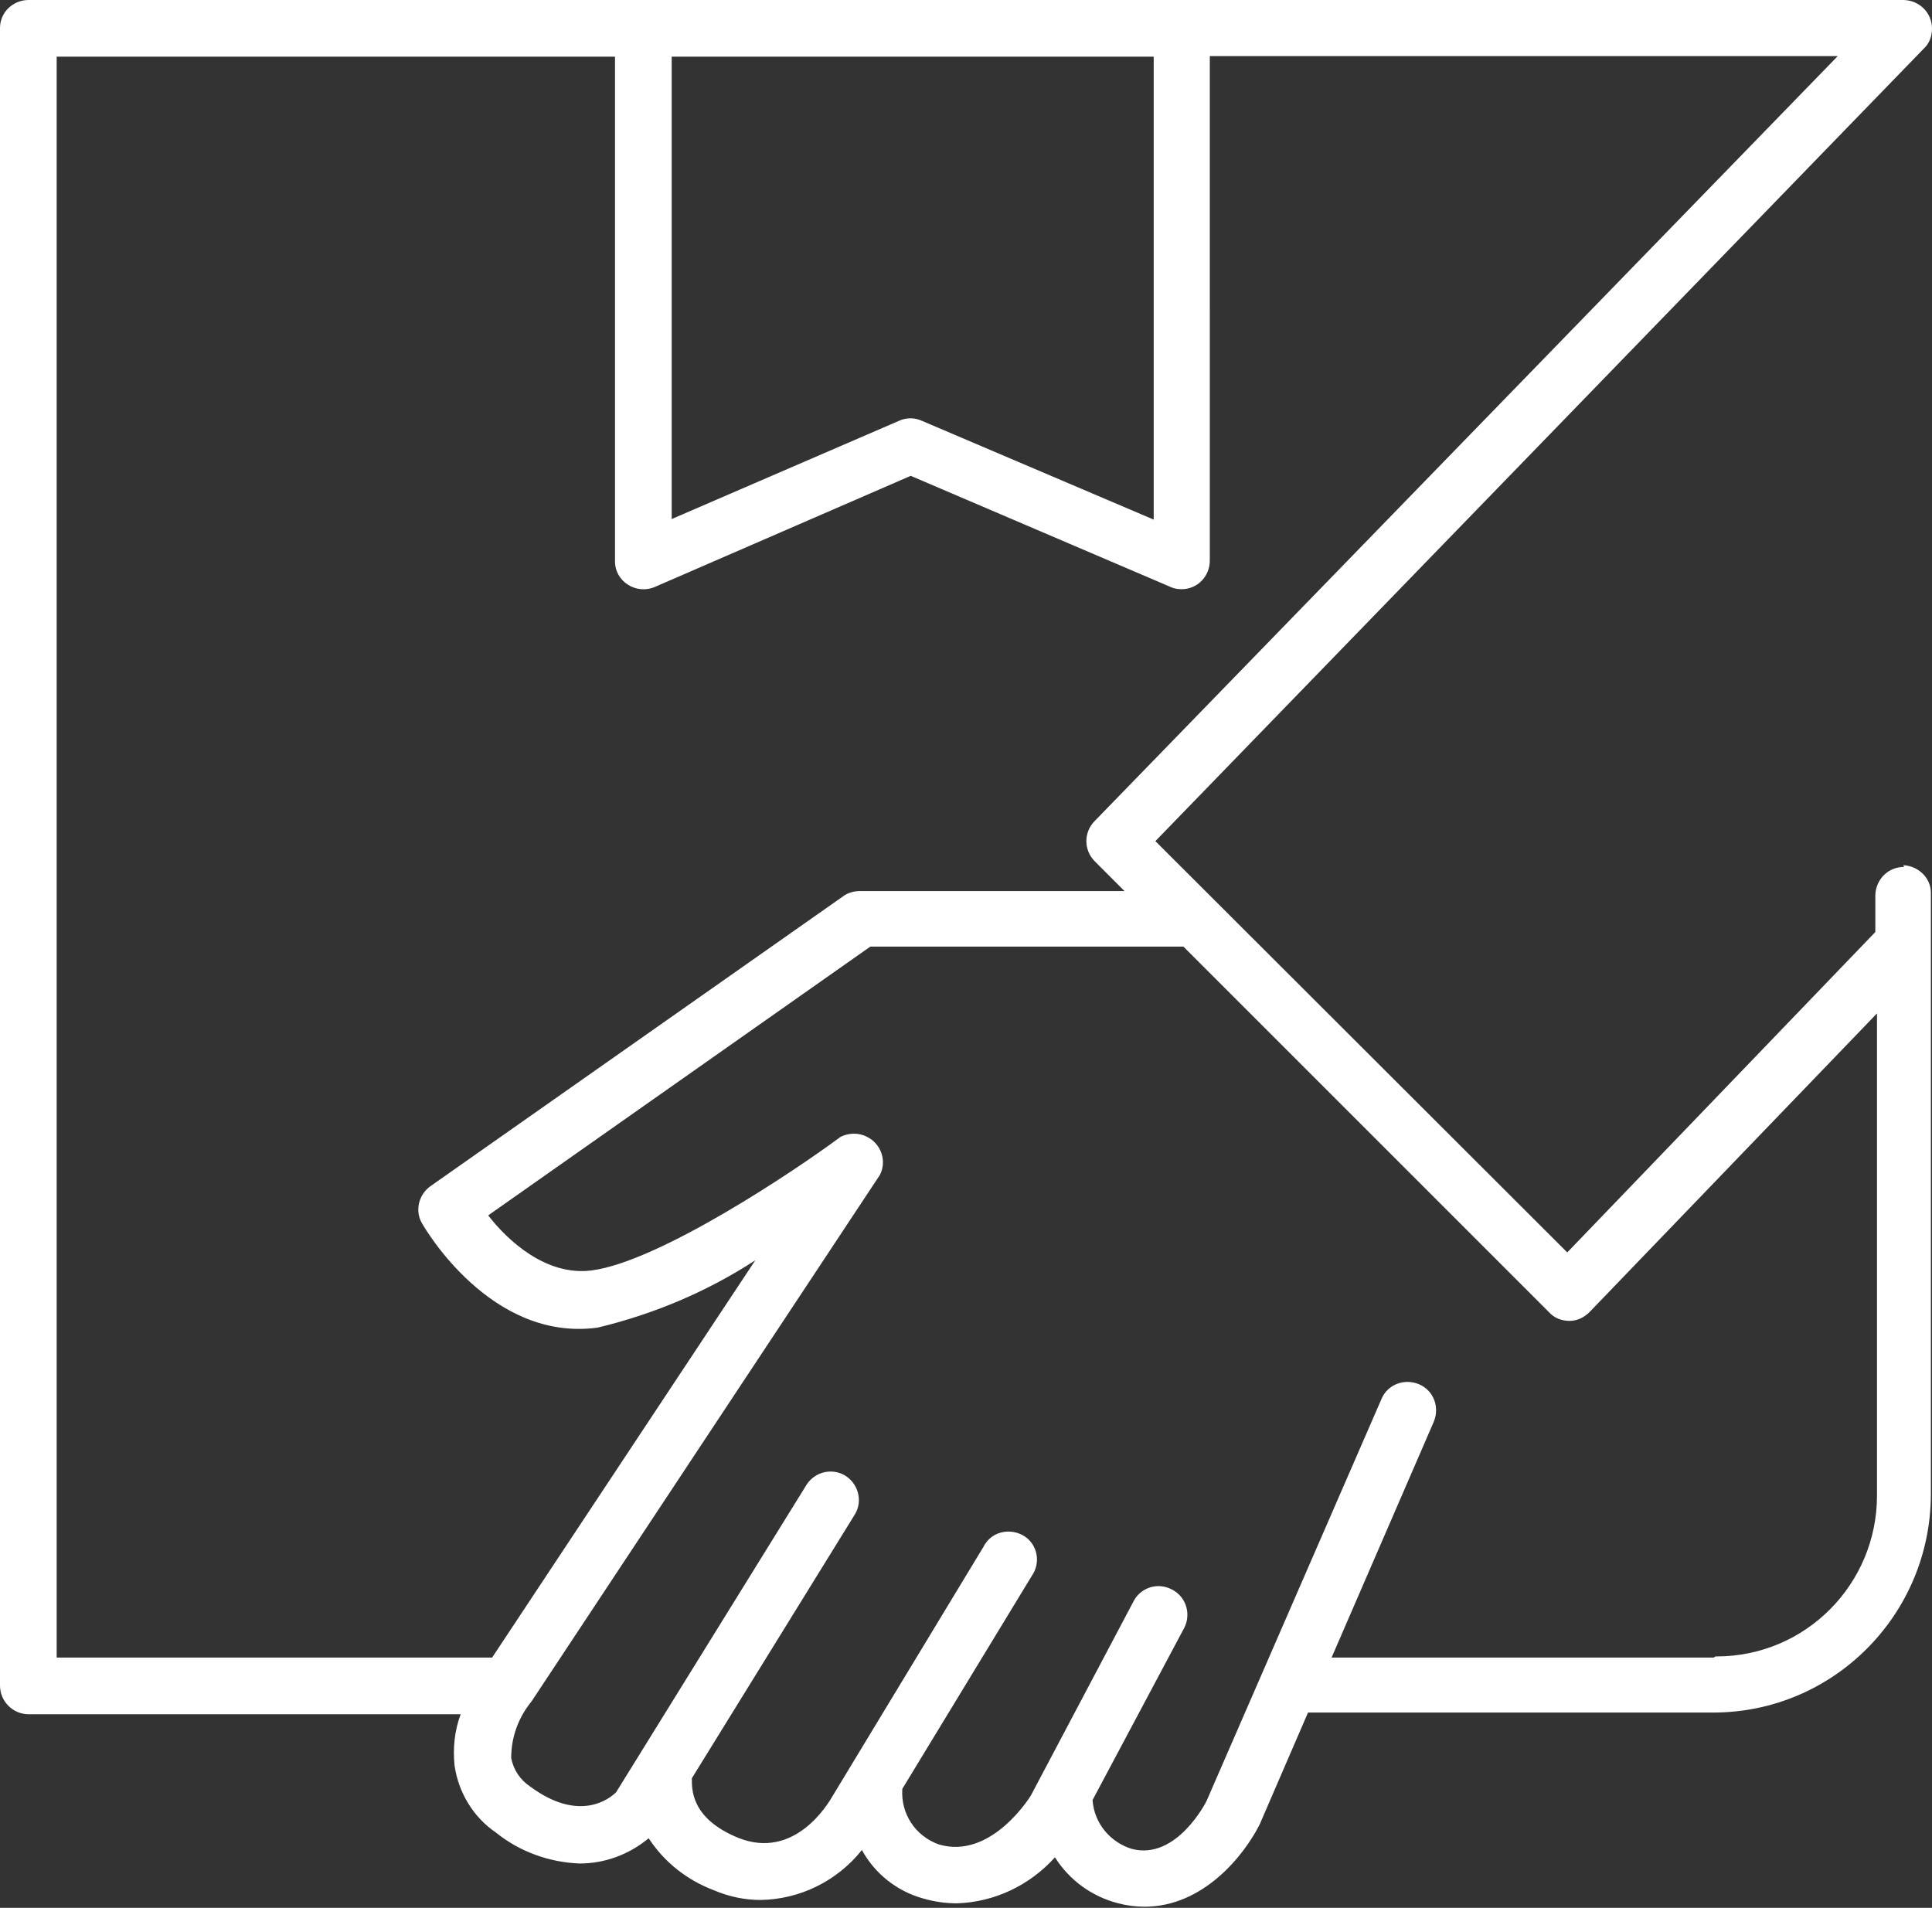 <?xml version="1.0" encoding="UTF-8"?>
<svg id="_图层_2" data-name="图层 2" xmlns="http://www.w3.org/2000/svg" viewBox="0 0 34.43 34">
  <rect x="0" y="0" width="34.43" height="34" fill="#333333" stroke="none"/>
  <defs>
    <style>
      .cls-1 {
        fill: #fff;
        stroke-width: 0px;
      }
    </style>
  </defs>
  <g id="_图层_1-2" data-name="图层 1">
    <path class="cls-1" d="m33.93,15.45c-.28,0-.5.22-.51.5,0,0,0,0,0,0v.66l-5.49,5.71-7.34-7.33L34.28.87c.1-.09.15-.22.15-.36,0-.28-.22-.5-.5-.51,0,0,0,0,0,0H.51C.23,0,0,.22,0,.5c0,0,0,0,0,0v29.54c0,.28.23.51.51.51h7.7c-.11.29-.14.6-.11.91.07.49.34.93.74,1.2.42.34.95.53,1.49.55.45,0,.88-.16,1.23-.45.28.43.69.75,1.17.93.26.11.54.17.82.17.71-.01,1.37-.34,1.81-.89.23.42.62.73,1.08.86.2.06.41.09.61.09.67-.02,1.3-.32,1.75-.82.26.41.66.7,1.13.82.15.04.31.06.47.06,1.04,0,1.77-.91,2.05-1.47l.86-1.99s.05,0,.07,0h7.15c2.14,0,3.87-1.74,3.88-3.88v-10.73c0-.27-.23-.48-.49-.49h0ZM11.97,1.01h8.59v8.25l-4.13-1.76c-.13-.06-.28-.06-.41,0l-4.05,1.75V1.01Zm-3.19,28.53H1.01V1.01h9.95v9c0,.17.09.32.23.41.14.09.32.11.48.04l4.56-1.98,4.63,1.98c.06.03.13.04.2.04.28,0,.5-.23.5-.51V1h11.19l-13.24,13.63c-.2.2-.2.52,0,.72l.53.53h-4.72c-.1,0-.21.03-.29.09l-7.36,5.17c-.21.15-.28.44-.15.66.05.09,1.23,2.12,3.13,1.86,1-.24,1.95-.64,2.81-1.2l-4.69,7.08Zm21.76,0h-6.81l1.82-4.2c.11-.26,0-.56-.26-.67-.26-.11-.56,0-.67.26l-3.12,7.17s-.53,1.06-1.33.85c-.39-.12-.67-.46-.7-.87l1.64-3.08c.12-.25.02-.56-.24-.68-.24-.12-.53-.03-.66.2l-1.84,3.48s-.7,1.15-1.64.87c-.42-.15-.68-.55-.65-.99l2.31-3.8c.16-.23.1-.55-.13-.7s-.55-.1-.7.13c-.01.01-.02.03-.03.05l-2.7,4.46c-.07.12-.67,1.14-1.68.73-.85-.35-.82-.88-.82-1.06l2.91-4.71c.14-.24.05-.55-.19-.69-.23-.13-.52-.06-.67.16l-3.4,5.49c-.11.11-.65.55-1.53-.1-.18-.12-.3-.3-.34-.51,0-.36.12-.7.34-.98l.03-.04,6.2-9.37c.13-.25.02-.56-.23-.68-.15-.08-.33-.07-.47,0-.82.61-3.23,2.22-4.43,2.38-.82.11-1.51-.54-1.85-.98l6.81-4.79h5.58l6.52,6.52c.09.1.22.15.36.15.14,0,.26-.06.36-.16l5.12-5.32v8.59c0,1.58-1.27,2.87-2.86,2.87,0,0-.01,0-.02,0h0Z"/>
  </g>
</svg>